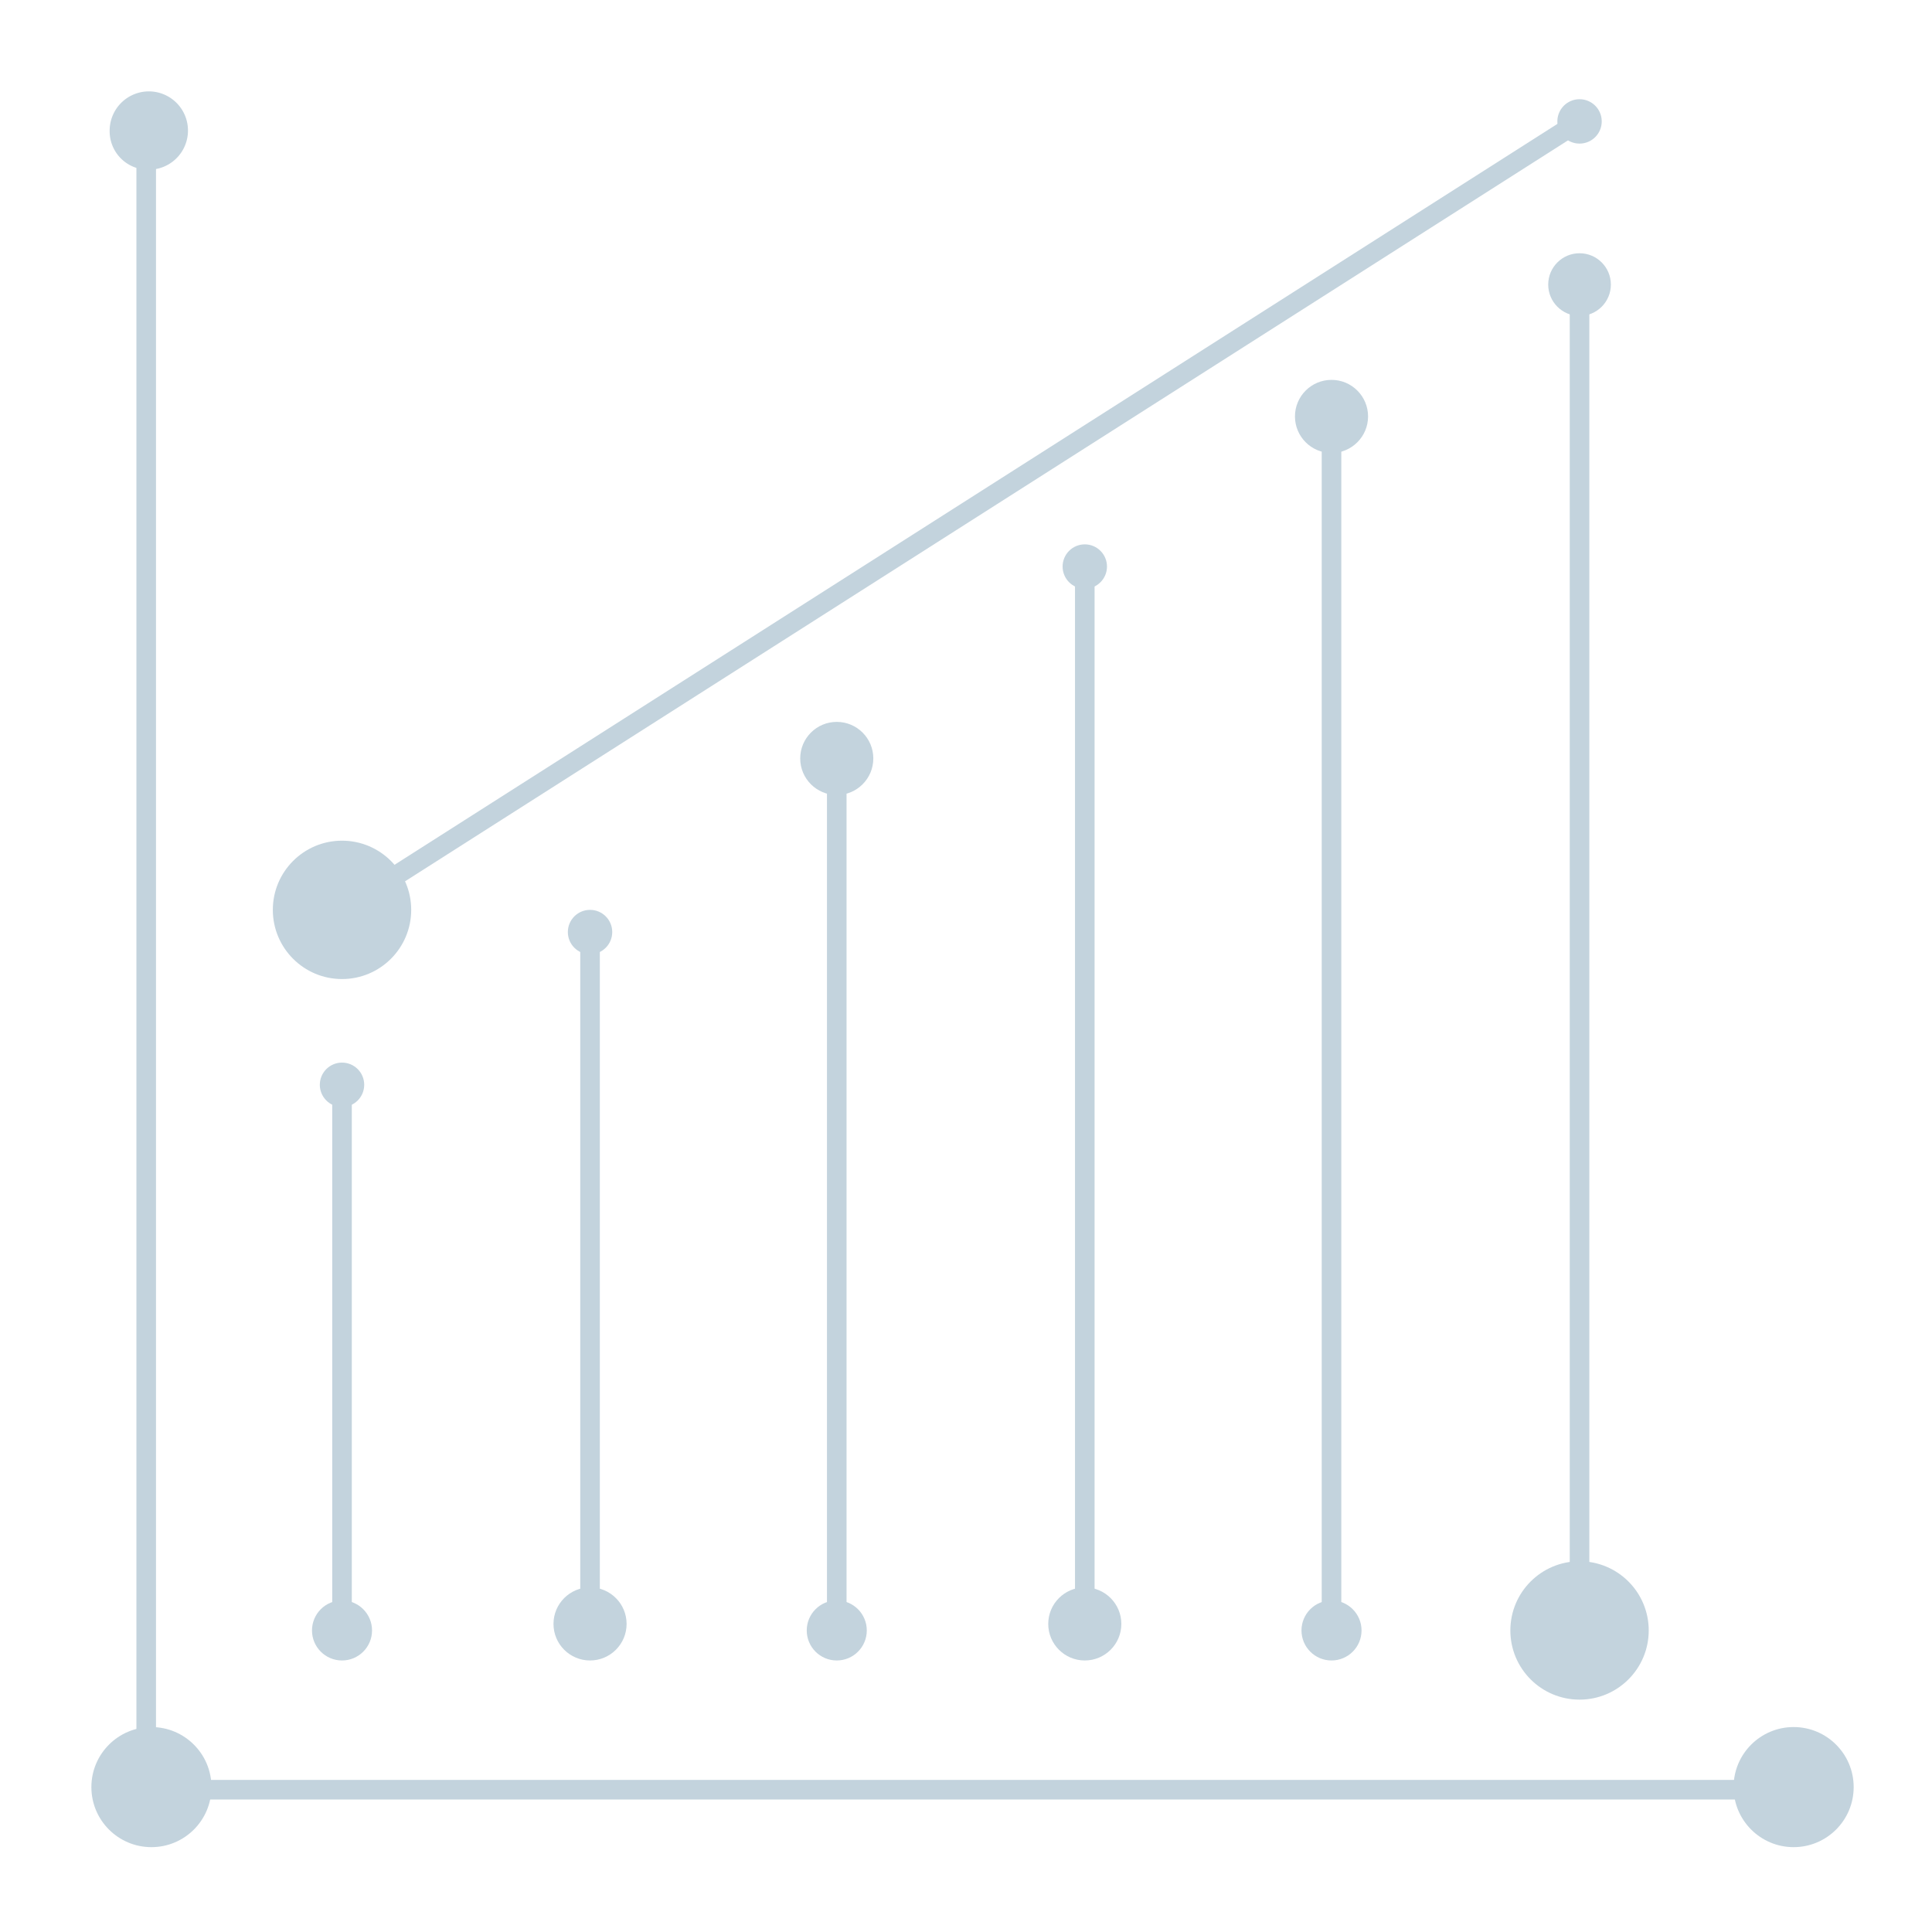 <svg xmlns="http://www.w3.org/2000/svg" xmlns:xlink="http://www.w3.org/1999/xlink" width="148" height="148" viewBox="0 0 148 148">
  <rect x="0" y="0" width="148" height="148" fill="#333333" stroke="none"/>
  <defs>
    <clipPath id="clip-path">
      <rect id="Rectangle_22" data-name="Rectangle 22" width="134" height="134.1" transform="translate(7 9.6)"/>
    </clipPath>
    <clipPath id="clip-IG-Icon-BrandExperience-DemandGeneration-148x148">
      <rect width="148" height="148"/>
    </clipPath>
  </defs>
  <g id="IG-Icon-BrandExperience-DemandGeneration-148x148" clip-path="url(#clip-IG-Icon-BrandExperience-DemandGeneration-148x148)">
    <rect width="148" height="148" fill="#fff"/>
    <g id="IG_Icon_BrandExp_148x148-07" transform="translate(1.1 -2.6)">
      <g id="Group_6781_00000114793665326394670700000005378940793030738841_" transform="translate(-1377.797 -4210.674)">
        <g id="Group_6538_00000017489504625523401880000007944732012130804396_" transform="translate(1377.797 4210.674)">
          <g id="Group_31" data-name="Group 31">
            <g id="Group_6537_00000115475817307949279540000015554464993761476499_" clip-path="url(#clip-path)">
              <path id="Path_8754_00000109740537232879416240000018104311597014722180_" d="M10.3,9.6a3,3,0,0,1,0,6,2.946,2.946,0,0,1-3-3,3.009,3.009,0,0,1,3-3" fill="#c3d3dd"/>
              <path id="Path_8770_00000054226948515995767200000015138767208457422013_" d="M10.1,12.9V139.7H136.9" fill="none" stroke="#c3d3dd" stroke-width="1.5"/>
            </g>
          </g>
        </g>
      </g>
      <line id="Line_1" data-name="Line 1" y1="41.9" transform="translate(25.1 85.6)" fill="none" stroke="#c3d3dd" stroke-width="1.5"/>
      <line id="Line_2" data-name="Line 2" y1="53.5" transform="translate(44.1 74)" fill="none" stroke="#c3d3dd" stroke-width="1.5"/>
      <line id="Line_3" data-name="Line 3" y1="66.8" transform="translate(63 60.7)" fill="none" stroke="#c3d3dd" stroke-width="1.5"/>
      <line id="Line_4" data-name="Line 4" y1="81.5" transform="translate(82 46)" fill="none" stroke="#c3d3dd" stroke-width="1.5"/>
      <line id="Line_5" data-name="Line 5" y1="92.5" transform="translate(100.9 35)" fill="none" stroke="#c3d3dd" stroke-width="1.5"/>
      <line id="Line_6" data-name="Line 6" y1="103.1" transform="translate(119.9 24.4)" fill="none" stroke="#c3d3dd" stroke-width="1.5"/>
      <circle id="Ellipse_17" data-name="Ellipse 17" cx="5.3" cy="5.3" r="5.3" transform="translate(114.6 122.2)" fill="#c3d3dd"/>
      <circle id="Ellipse_18" data-name="Ellipse 18" cx="5.3" cy="5.3" r="5.3" transform="translate(19.8 67)" fill="#c3d3dd"/>
      <circle id="Ellipse_19" data-name="Ellipse 19" cx="2.3" cy="2.3" r="2.3" transform="translate(98.6 125.2)" fill="#c3d3dd"/>
      <circle id="Ellipse_20" data-name="Ellipse 20" cx="2.3" cy="2.3" r="2.3" transform="translate(60.7 125.2)" fill="#c3d3dd"/>
      <circle id="Ellipse_21" data-name="Ellipse 21" cx="2.3" cy="2.3" r="2.3" transform="translate(22.8 125.2)" fill="#c3d3dd"/>
      <circle id="Ellipse_22" data-name="Ellipse 22" cx="4.6" cy="4.6" r="4.6" transform="translate(5.9 134.9)" fill="#c3d3dd"/>
      <circle id="Ellipse_23" data-name="Ellipse 23" cx="4.6" cy="4.6" r="4.6" transform="translate(131.7 134.9)" fill="#c3d3dd"/>
      <circle id="Ellipse_24" data-name="Ellipse 24" cx="1.7" cy="1.7" r="1.7" transform="translate(23.4 84)" fill="#c3d3dd"/>
      <circle id="Ellipse_25" data-name="Ellipse 25" cx="1.7" cy="1.7" r="1.7" transform="translate(42.4 72.3)" fill="#c3d3dd"/>
      <circle id="Ellipse_26" data-name="Ellipse 26" cx="1.7" cy="1.7" r="1.7" transform="translate(80.3 44.3)" fill="#c3d3dd"/>
      <circle id="Ellipse_27" data-name="Ellipse 27" cx="1.7" cy="1.7" r="1.7" transform="translate(118.2 10.2)" fill="#c3d3dd"/>
      <circle id="Ellipse_28" data-name="Ellipse 28" cx="2.8" cy="2.8" r="2.8" transform="translate(41.3 124.2)" fill="#c3d3dd"/>
      <circle id="Ellipse_29" data-name="Ellipse 29" cx="2.8" cy="2.8" r="2.8" transform="translate(60.2 57.9)" fill="#c3d3dd"/>
      <circle id="Ellipse_30" data-name="Ellipse 30" cx="2.8" cy="2.8" r="2.8" transform="translate(79.2 124.2)" fill="#c3d3dd"/>
      <circle id="Ellipse_31" data-name="Ellipse 31" cx="2.8" cy="2.8" r="2.8" transform="translate(98.1 31.7)" fill="#c3d3dd"/>
      <circle id="Ellipse_32" data-name="Ellipse 32" cx="2.4" cy="2.4" r="2.4" transform="translate(117.5 22)" fill="#c3d3dd"/>
      <line id="Line_7" data-name="Line 7" y1="60.4" x2="94.8" transform="translate(25.1 11.9)" fill="none" stroke="#c3d3dd" stroke-width="1.5"/>
    </g>
  </g>
</svg>
